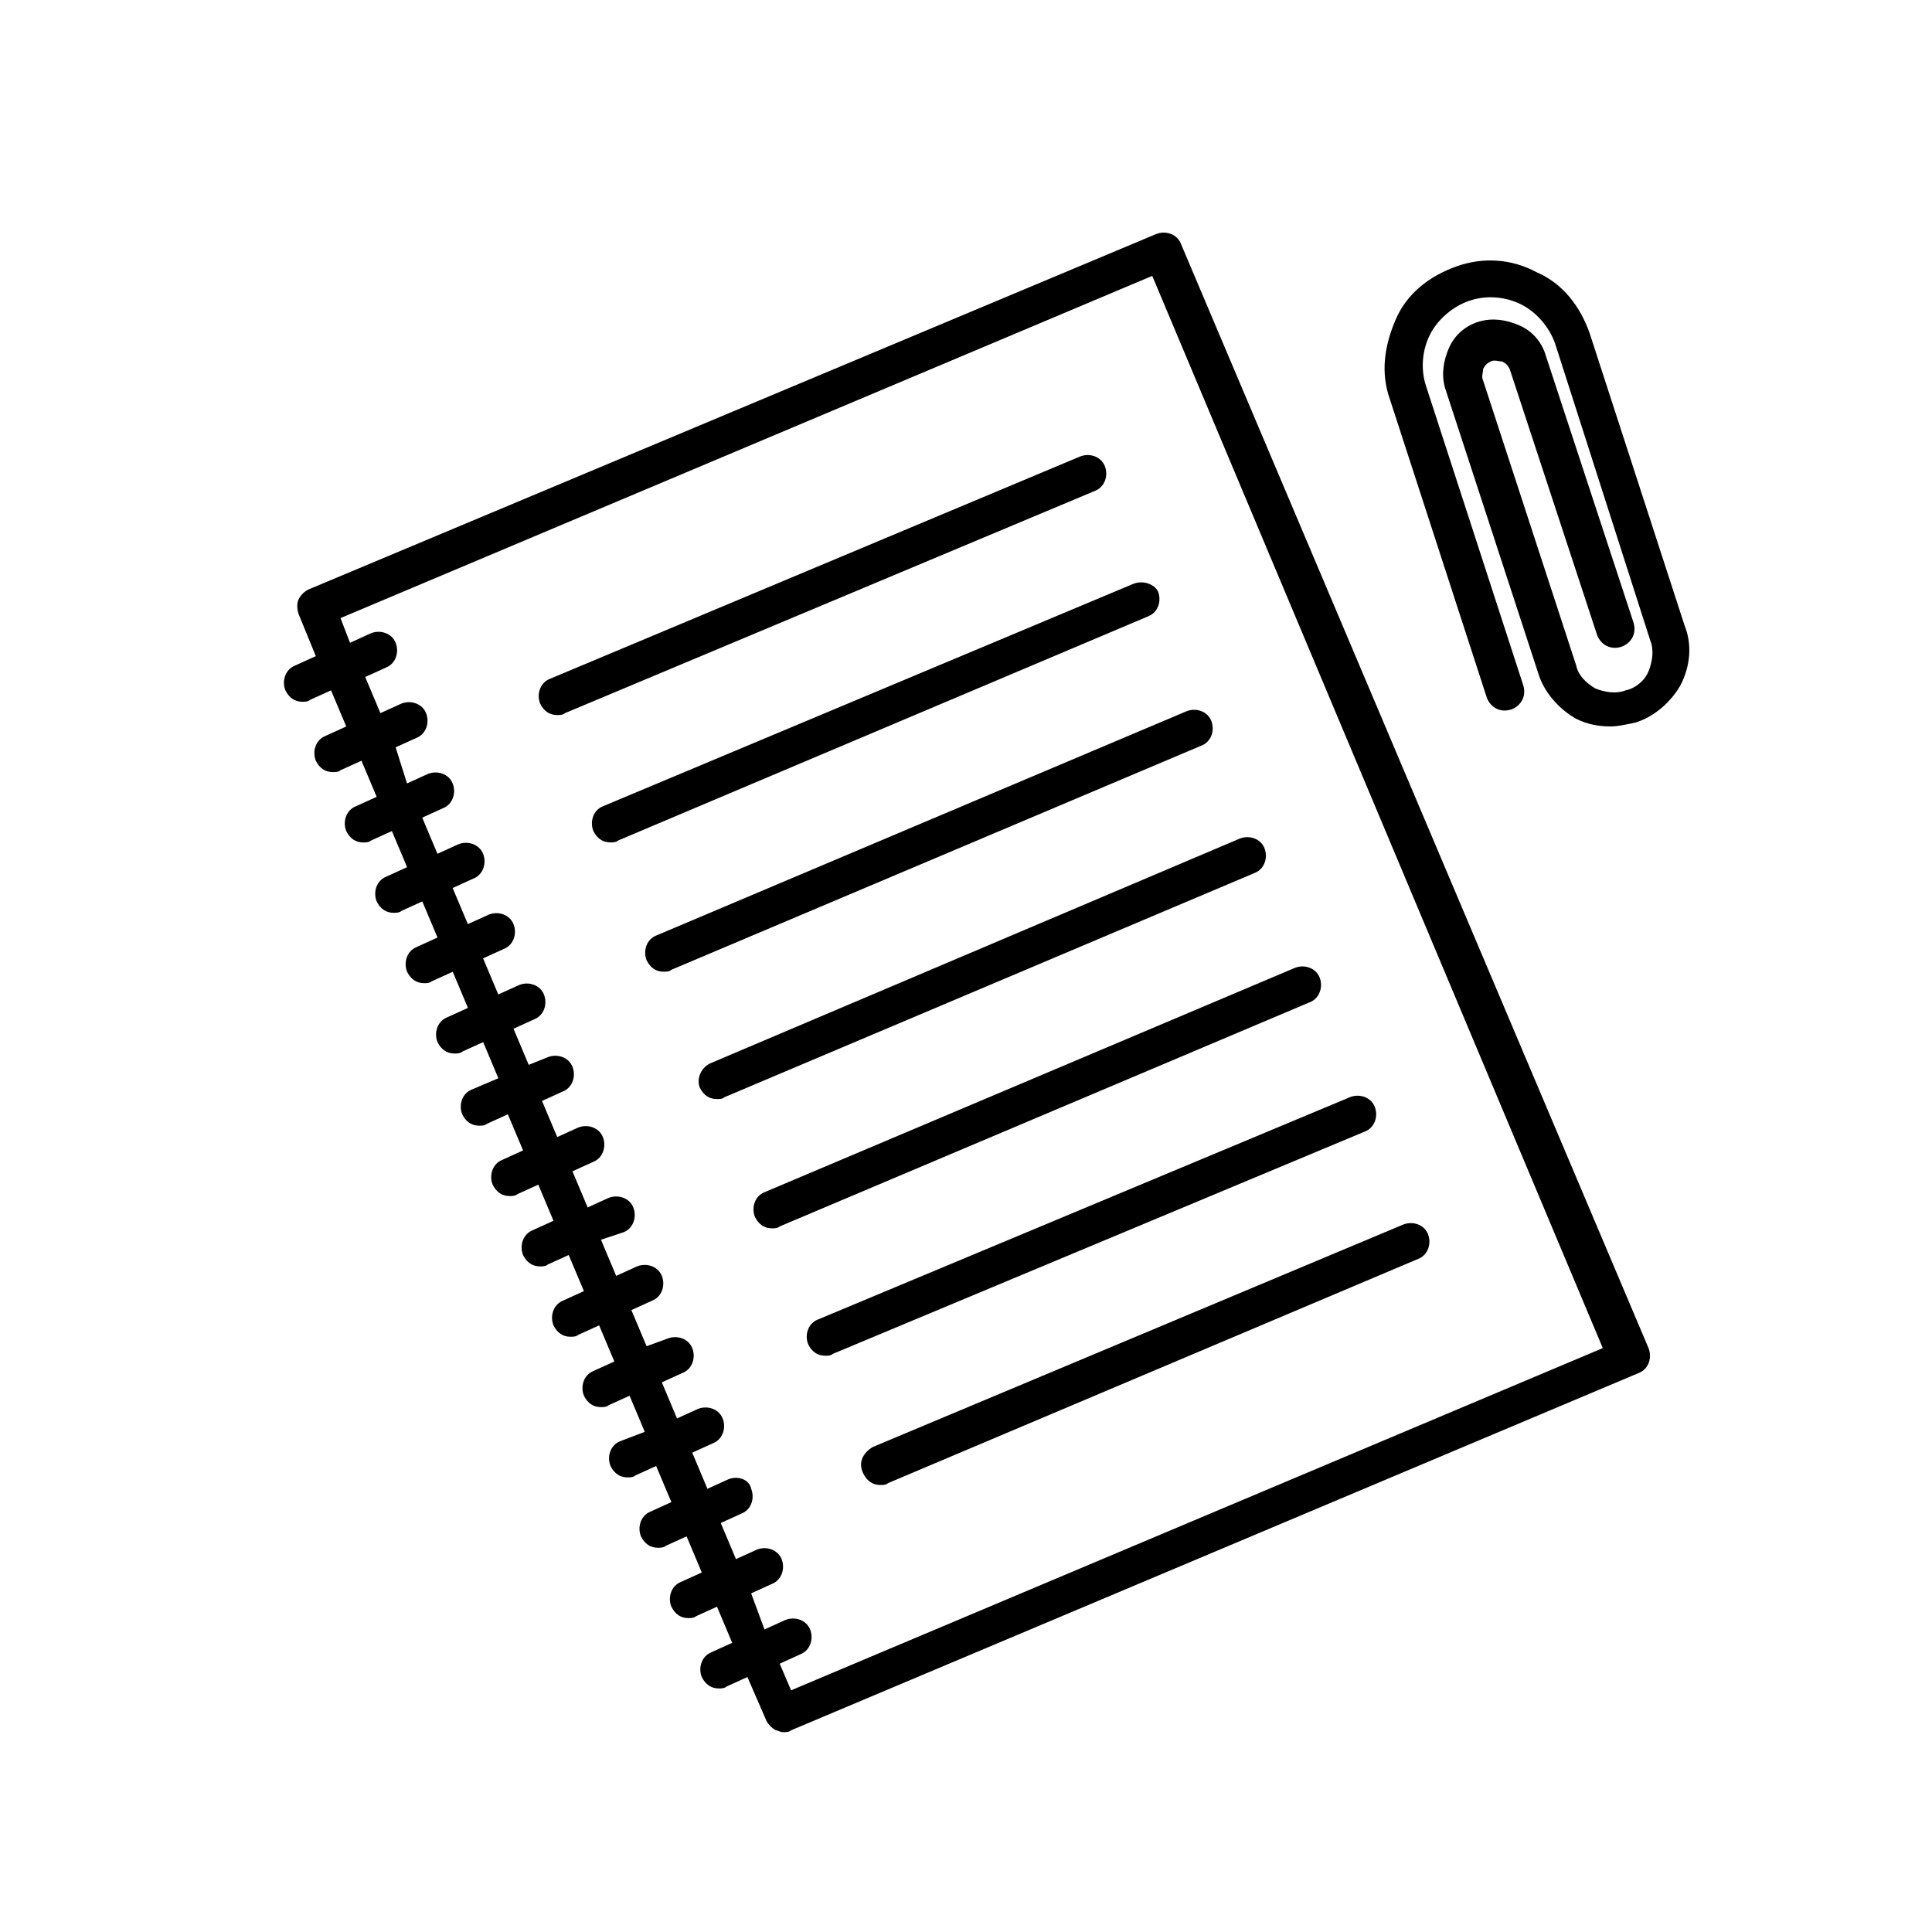 <?xml version="1.0" encoding="UTF-8"?>
<!-- Uploaded to: ICON Repo, www.svgrepo.com, Generator: ICON Repo Mixer Tools -->
<svg fill="#000000" width="800px" height="800px" version="1.1" viewBox="144 144 512 512" xmlns="http://www.w3.org/2000/svg">
 <g>
  <path d="m456.93 208.55c-1.008-2.519-4.031-3.527-6.551-2.519l-224.7 94.215c-1.008 0.504-2.016 1.512-2.519 2.519s-0.504 2.519 0 4.031l4.535 11.082-5.543 2.519c-2.519 1.008-3.527 4.031-2.519 6.551 1.008 2.016 2.519 3.023 4.535 3.023 0.504 0 1.512 0 2.016-0.504l5.543-2.519 4.031 9.574-5.543 2.519c-2.519 1.008-3.527 4.031-2.519 6.551 1.008 2.016 2.519 3.023 4.535 3.023 0.504 0 1.512 0 2.016-0.504l5.543-2.519 4.031 9.574-5.543 2.519c-2.519 1.008-3.527 4.031-2.519 6.551 1.008 2.016 2.519 3.023 4.535 3.023 0.504 0 1.512 0 2.016-0.504l5.543-2.519 4.031 9.574-5.543 2.519c-2.519 1.008-3.527 4.031-2.519 6.551 1.008 2.016 2.519 3.023 4.535 3.023 0.504 0 1.512 0 2.016-0.504l5.543-2.519 4.031 9.574-5.543 2.519c-2.519 1.008-3.527 4.031-2.519 6.551 1.008 2.016 2.519 3.023 4.535 3.023 0.504 0 1.512 0 2.016-0.504l5.543-2.519 4.031 9.574-5.543 2.519c-2.519 1.008-3.527 4.031-2.519 6.551 1.008 2.016 2.519 3.023 4.535 3.023 0.504 0 1.512 0 2.016-0.504l5.543-2.519 4.031 9.574-7.062 3c-2.519 1.008-3.527 4.031-2.519 6.551 1.008 2.016 2.519 3.023 4.535 3.023 0.504 0 1.512 0 2.016-0.504l5.543-2.519 4.031 9.574-5.543 2.519c-2.519 1.008-3.527 4.031-2.519 6.551 1.008 2.016 2.519 3.023 4.535 3.023 0.504 0 1.512 0 2.016-0.504l5.543-2.519 4.031 9.574-5.543 2.519c-2.519 1.008-3.527 4.031-2.519 6.551 1.008 2.016 2.519 3.023 4.535 3.023 0.504 0 1.512 0 2.016-0.504l5.543-2.519 4.031 9.574-5.543 2.519c-2.519 1.008-3.527 4.031-2.519 6.551 1.008 2.016 2.519 3.023 4.535 3.023 0.504 0 1.512 0 2.016-0.504l5.543-2.519 4.031 9.574-5.543 2.519c-2.519 1.008-3.527 4.031-2.519 6.551 1.008 2.016 2.519 3.023 4.535 3.023 0.504 0 1.512 0 2.016-0.504l5.543-2.519 4.031 9.574-6.559 2.5c-2.519 1.008-3.527 4.031-2.519 6.551 1.008 2.016 2.519 3.023 4.535 3.023 0.504 0 1.512 0 2.016-0.504l5.543-2.519 4.031 9.574-5.543 2.519c-2.519 1.008-3.527 4.031-2.519 6.551 1.008 2.016 2.519 3.023 4.535 3.023 0.504 0 1.512 0 2.016-0.504l5.543-2.519 4.031 9.574-5.547 2.516c-2.519 1.008-3.527 4.031-2.519 6.551 1.008 2.016 2.519 3.023 4.535 3.023 0.504 0 1.512 0 2.016-0.504l5.543-2.519 4.031 9.574-5.543 2.519c-2.519 1.008-3.527 4.031-2.519 6.551 1.008 2.016 2.519 3.023 4.535 3.023 0.504 0 1.512 0 2.016-0.504l5.543-2.519 5.039 11.586c0.504 1.008 1.512 2.016 2.519 2.519 0.504 0 1.008 0.504 2.016 0.504 0.504 0 1.512 0 2.016-0.504l224.7-94.715c2.519-1.008 3.527-4.031 2.519-6.551zm-103.28 383.4-3.023-7.055 5.543-2.519c2.519-1.008 3.527-4.031 2.519-6.551s-4.031-3.527-6.551-2.519l-5.543 2.519-3.527-9.57 5.543-2.519c2.519-1.008 3.527-4.031 2.519-6.551-1.008-2.519-4.031-3.527-6.551-2.519l-5.543 2.519-4.031-9.574 5.543-2.519c2.519-1.008 3.527-4.031 2.519-6.551-0.504-2.512-3.523-3.519-6.043-2.512l-5.543 2.519-4.031-9.574 5.543-2.519c2.519-1.008 3.527-4.031 2.519-6.551-1.008-2.519-4.031-3.527-6.551-2.519l-5.543 2.519-4.027-9.57 5.543-2.519c2.519-1.008 3.527-4.031 2.519-6.551s-4.031-3.527-6.551-2.519l-5.543 2.019-4.031-9.574 5.543-2.519c2.519-1.008 3.527-4.031 2.519-6.551-1.008-2.519-4.031-3.527-6.551-2.519l-5.543 2.519-4.031-9.574 6.047-2.012c2.519-1.008 3.527-4.031 2.519-6.551-1.008-2.519-4.031-3.527-6.551-2.519l-5.543 2.519-4.031-9.574 5.543-2.519c2.519-1.008 3.527-4.031 2.519-6.551-1.008-2.519-4.031-3.527-6.551-2.519l-5.543 2.519-4.031-9.574 5.543-2.519c2.519-1.008 3.527-4.031 2.519-6.551-1.008-2.519-4.031-3.527-6.551-2.519l-5.035 2.023-4.031-9.574 5.543-2.519c2.519-1.008 3.527-4.031 2.519-6.551-1.008-2.519-4.031-3.527-6.551-2.519l-5.543 2.519-4.031-9.574 5.543-2.519c2.519-1.008 3.527-4.031 2.519-6.551-1.008-2.519-4.031-3.527-6.551-2.519l-5.543 2.519-4.031-9.574 5.543-2.519c2.519-1.008 3.527-4.031 2.519-6.551-1.008-2.519-4.031-3.527-6.551-2.519l-5.543 2.519-4.031-9.574 5.543-2.519c2.519-1.008 3.527-4.031 2.519-6.551-1.008-2.519-4.031-3.527-6.551-2.519l-5.543 2.519-3.016-9.559 5.543-2.519c2.519-1.008 3.527-4.031 2.519-6.551-1.008-2.519-4.031-3.527-6.551-2.519l-5.543 2.519-4.031-9.574 5.543-2.519c2.519-1.008 3.527-4.031 2.519-6.551-1.008-2.519-4.031-3.527-6.551-2.519l-5.539 2.527-2.519-6.551 215.12-90.688 119.4 284.15z"/>
  <path d="m436.78 267.5c-1.008-2.519-4.031-3.527-6.551-2.519l-140.56 58.945c-2.519 1.008-3.527 4.031-2.519 6.551 1.008 2.016 2.519 3.023 4.535 3.023 0.504 0 1.512 0 2.016-0.504l140.56-58.945c2.519-1.008 3.527-4.031 2.519-6.551z"/>
  <path d="m444.33 298.73-140.56 58.945c-2.519 1.008-3.527 4.031-2.519 6.551 1.008 2.016 2.519 3.023 4.535 3.023 0.504 0 1.512 0 2.016-0.504l140.56-59.449c2.519-1.008 3.527-4.031 2.519-6.551-1.008-2.016-4.031-3.023-6.551-2.016z"/>
  <path d="m315.36 398.49c1.008 2.016 2.519 3.023 4.535 3.023 0.504 0 1.512 0 2.016-0.504l140.56-59.449c2.519-1.008 3.527-4.031 2.519-6.551-1.008-2.519-4.031-3.527-6.551-2.519l-140.56 59.449c-2.519 1.008-3.527 4.031-2.519 6.551z"/>
  <path d="m329.46 432.24c1.008 2.016 2.519 3.023 4.535 3.023 0.504 0 1.512 0 2.016-0.504l140.56-59.449c2.519-1.008 3.527-4.031 2.519-6.551-1.008-2.519-4.031-3.527-6.551-2.519l-140.06 59.449c-2.519 1.008-4.031 4.031-3.023 6.551z"/>
  <path d="m344.07 466.5c1.008 2.016 2.519 3.023 4.535 3.023 0.504 0 1.512 0 2.016-0.504l140.56-59.449c2.519-1.008 3.527-4.031 2.519-6.551-1.008-2.519-4.031-3.527-6.551-2.519l-140.56 59.453c-2.519 1.008-3.527 4.027-2.519 6.547z"/>
  <path d="m358.18 500.26c1.008 2.016 2.519 3.023 4.535 3.023 0.504 0 1.512 0 2.016-0.504l141.06-58.949c2.519-1.008 3.527-4.031 2.519-6.551-1.008-2.519-4.031-3.527-6.551-2.519l-141.06 58.949c-2.519 1.008-3.527 4.031-2.519 6.551z"/>
  <path d="m372.79 534.52c1.008 2.016 2.519 3.023 4.535 3.023 0.504 0 1.512 0 2.016-0.504l140.56-59.449c2.519-1.008 3.527-4.031 2.519-6.551-1.008-2.519-4.031-3.527-6.551-2.519l-140.56 58.945c-2.519 1.512-4.031 4.031-2.519 7.055z"/>
  <path d="m565.25 232.23c-2.519-7.055-7.055-13.098-14.105-16.121-6.551-3.527-14.105-4.031-21.16-1.512-7.055 2.519-13.098 7.055-16.121 14.105-3.023 7.055-4.031 14.105-1.512 21.16l25.695 79.098c1.008 2.519 3.527 4.031 6.551 3.023 2.519-1.008 4.031-3.527 3.023-6.551l-25.695-79.098c-1.512-4.535-1.008-9.574 1.008-13.602 2.016-4.031 6.047-7.559 10.578-9.07 4.535-1.512 9.574-1.008 13.602 1.008 4.031 2.016 7.559 6.047 9.07 10.578l25.191 78.598c1.008 2.519 0.504 5.543-0.504 8.062-1.008 2.519-3.527 4.535-6.047 5.039-2.519 1.008-5.543 0.504-8.062-0.504-2.519-1.512-4.535-3.527-5.039-6.047l-24.688-75.57c-0.504-1.008 0-2.016 0-3.023 0.504-1.008 1.008-1.512 2.016-2.016 1.008-0.504 2.016 0 3.023 0 1.008 0.504 1.512 1.008 2.016 2.016l23.176 70.535c1.008 2.519 3.527 4.031 6.551 3.023 2.519-1.008 4.031-3.527 3.023-6.551l-23.176-70.535c-1.008-3.527-3.527-6.551-7.055-8.062-3.527-1.512-7.055-2.016-10.578-1.008-3.527 1.008-6.551 3.527-8.062 7.055-1.512 3.527-2.016 7.055-1.008 10.578l24.688 75.57c1.512 5.039 5.543 9.574 10.078 12.09 3.023 1.512 6.047 2.016 9.07 2.016 2.016 0 4.031-0.504 6.551-1.008 5.039-1.512 9.574-5.543 12.09-10.078 2.519-5.039 3.023-10.578 1.008-15.617z"/>
 </g>
</svg>